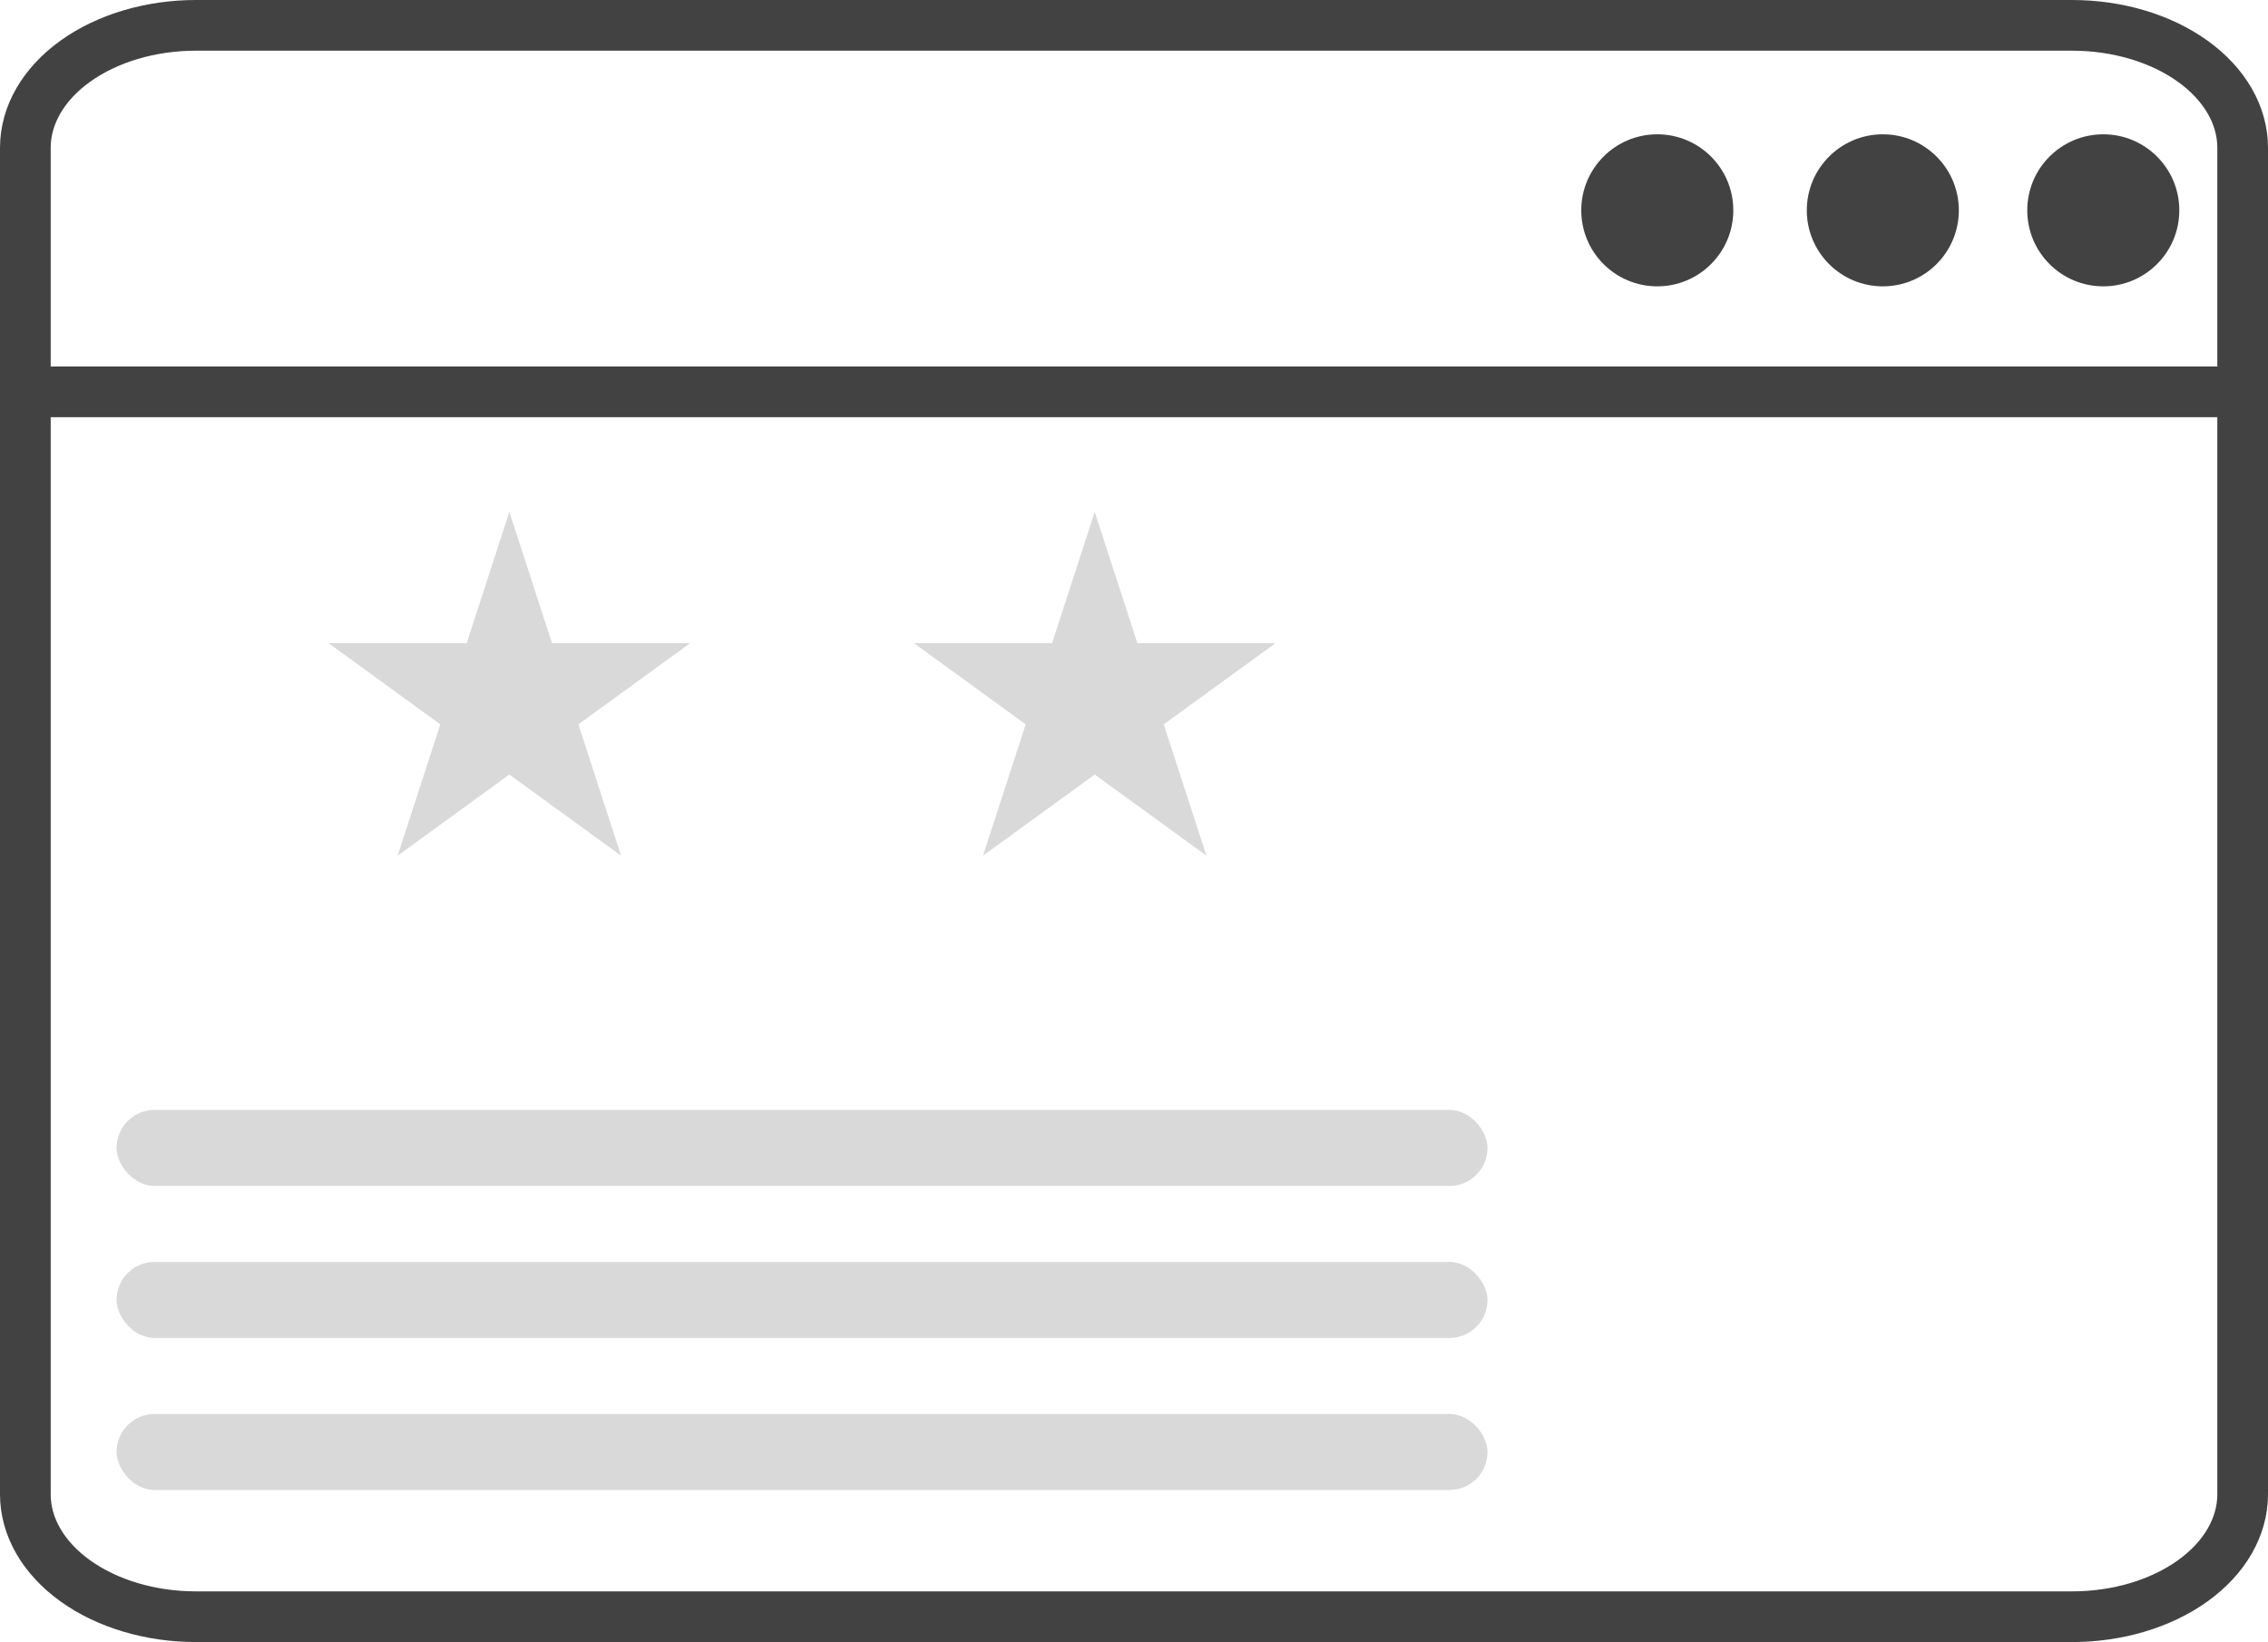 <?xml version="1.0" encoding="UTF-8"?> <svg xmlns="http://www.w3.org/2000/svg" width="895" height="648" viewBox="0 0 895 648" fill="none"> <path d="M10 154.633H885M817.692 10H77.308C59.457 10 42.337 15.089 29.714 24.149C17.091 33.208 10 45.496 10 58.308V589.692C10 602.504 17.091 614.792 29.714 623.851C42.337 632.91 59.457 638 77.308 638H817.692C835.543 638 852.663 632.91 865.286 623.851C877.909 614.792 885 602.504 885 589.692V58.308C885 45.496 877.909 33.208 865.286 24.149C852.663 15.089 835.543 10 817.692 10Z" stroke="#424242" stroke-width="20" stroke-linecap="round" stroke-linejoin="round"></path> <circle cx="654" cy="83" r="30" fill="#424242"></circle> <circle cx="830" cy="83" r="30" fill="#424242"></circle> <circle cx="743" cy="83" r="30" fill="#424242"></circle> <rect x="46" y="498" width="541" height="30" rx="15" fill="#D9D9D9"></rect> <rect x="46" y="438" width="541" height="30" rx="15" fill="#D9D9D9"></rect> <rect x="46" y="558" width="541" height="30" rx="15" fill="#D9D9D9"></rect> <path d="M201 202L217.839 253.824H272.329L228.245 285.853L245.084 337.676L201 305.647L156.916 337.676L173.755 285.853L129.671 253.824H184.161L201 202Z" fill="#D9D9D9"></path> <path d="M432 202L448.839 253.824H503.329L459.245 285.853L476.084 337.676L432 305.647L387.916 337.676L404.755 285.853L360.671 253.824H415.161L432 202Z" fill="#D9D9D9"></path> </svg> 